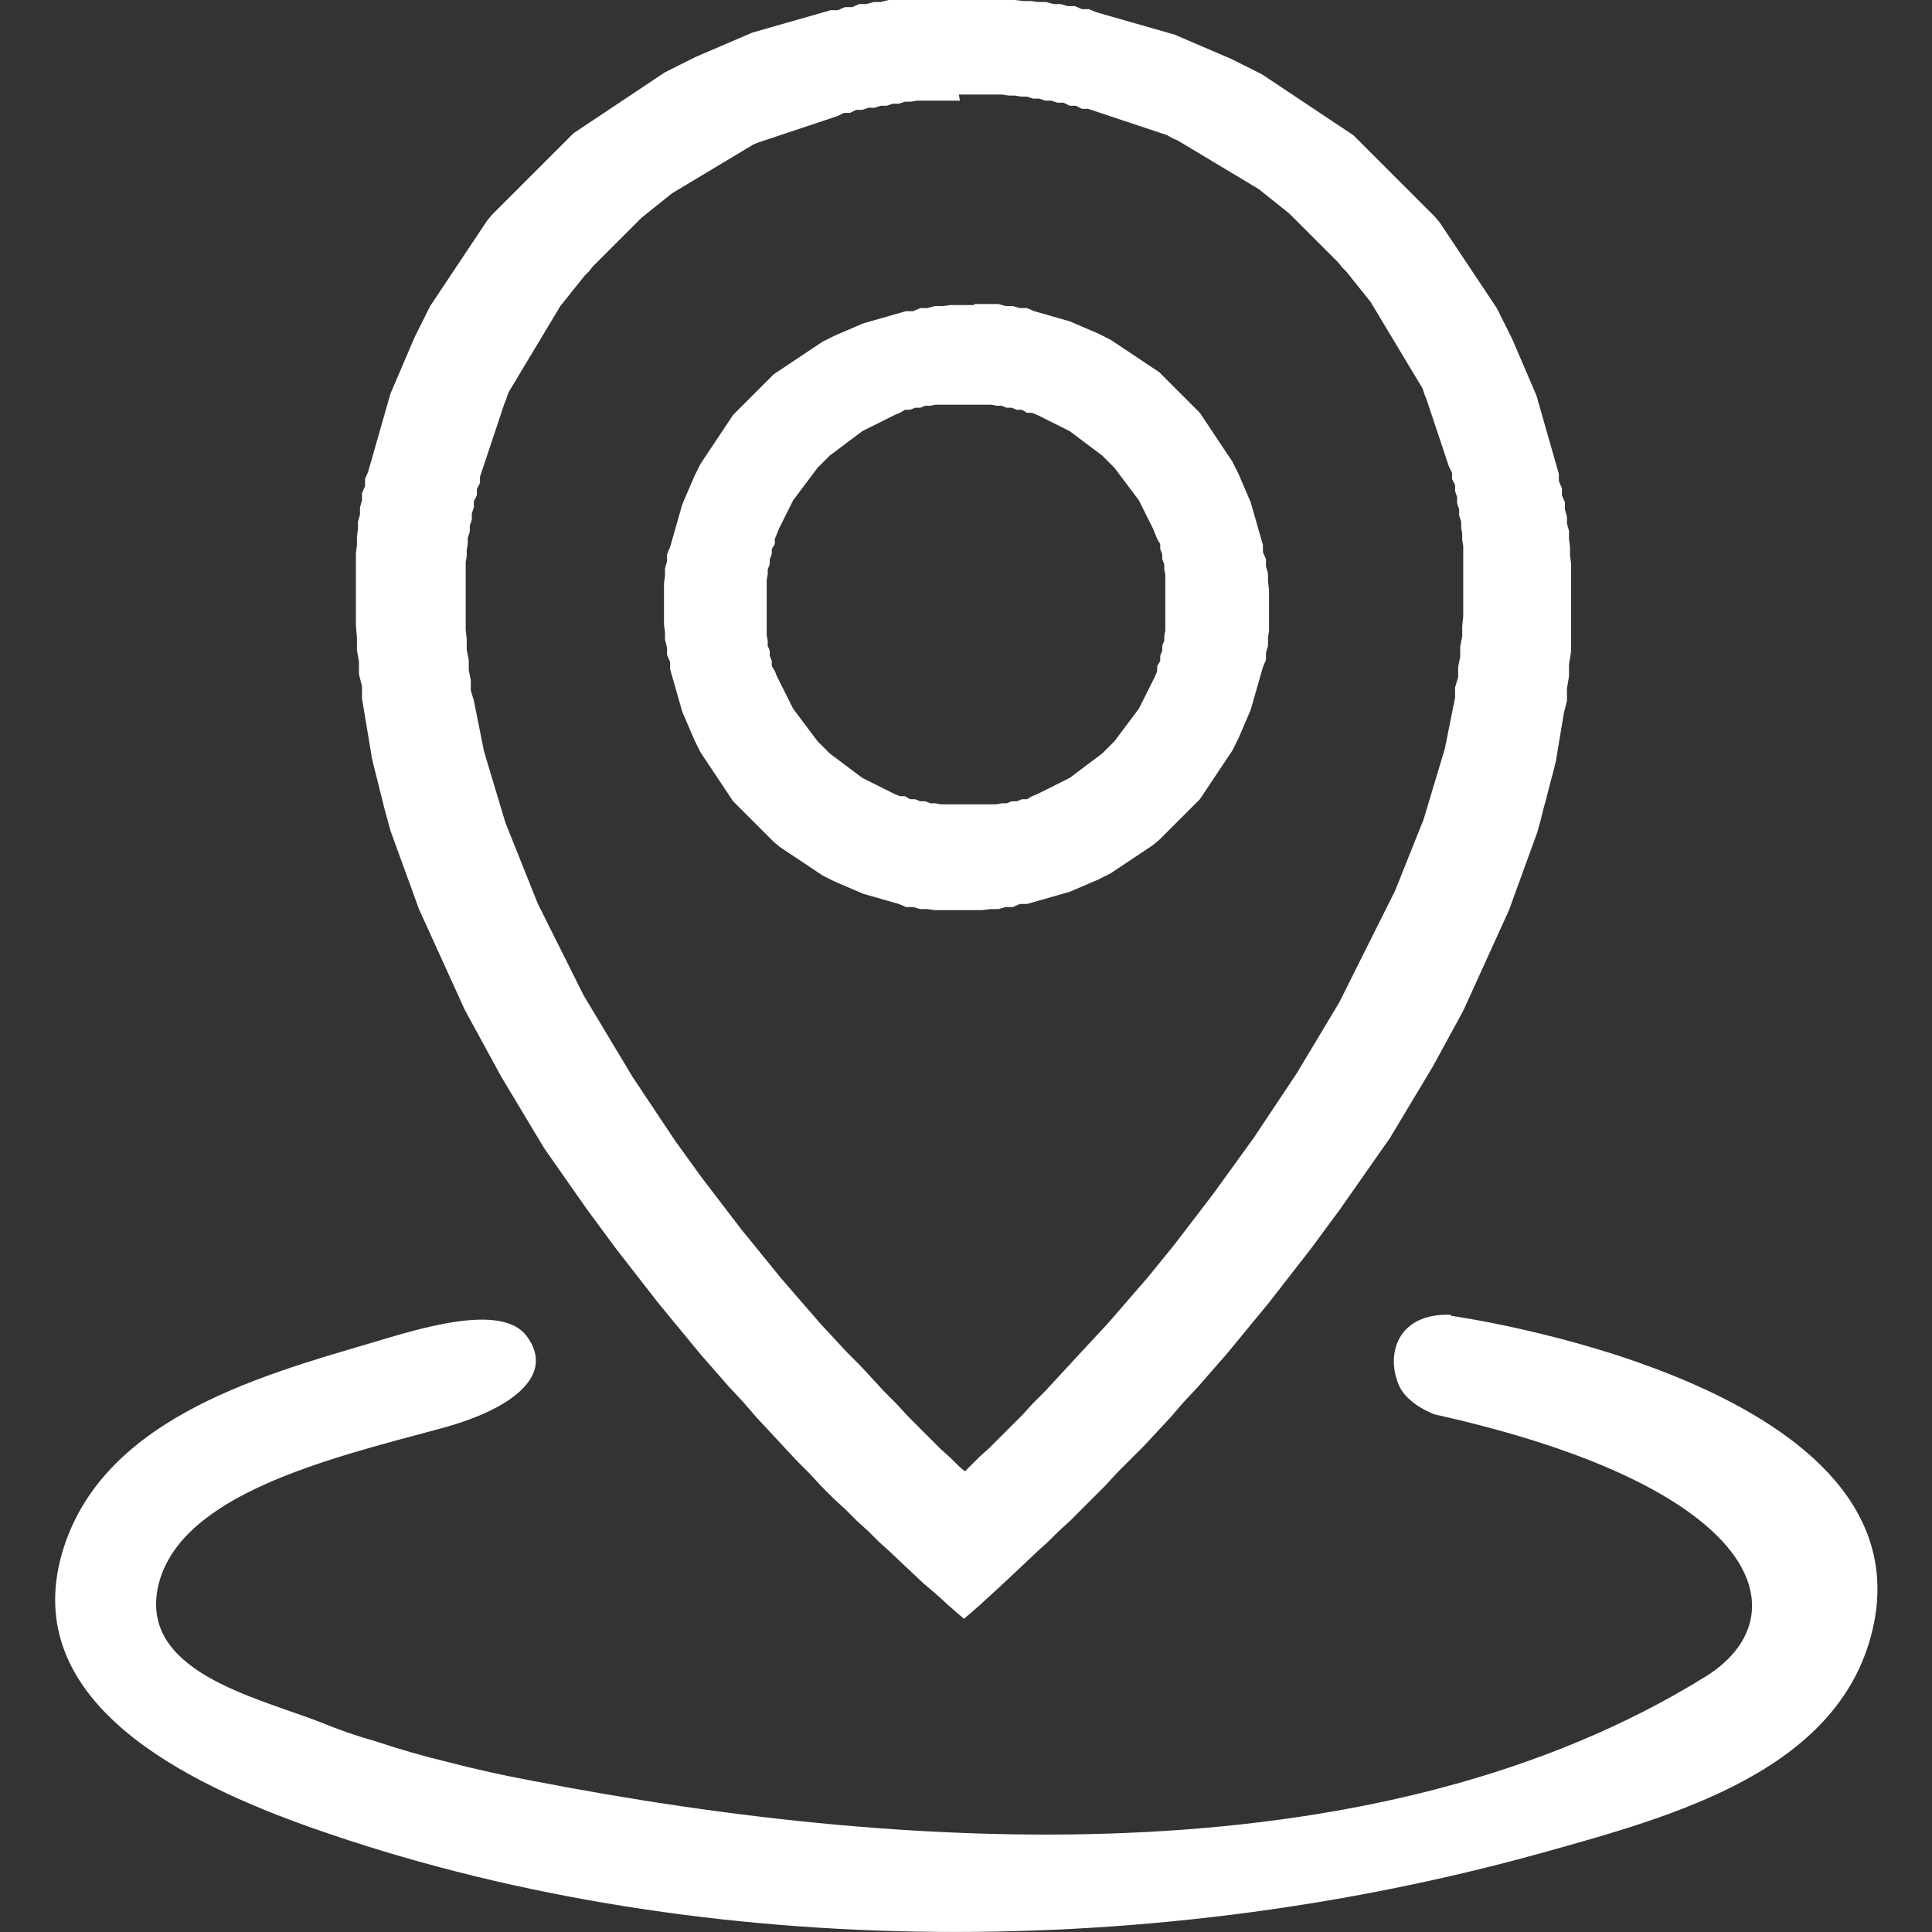 <?xml version="1.0" encoding="UTF-8"?>
<svg xmlns="http://www.w3.org/2000/svg" id="_图层_1" viewBox="0 0 19 19">
  <rect x="0" y="0" width="19" height="19" fill="#333333" stroke="none"/>
  <defs>
    <style>.cls-1{fill:#FFFFFF;}</style>
  </defs>
  <path class="cls-1" d="m14.27,12.94s4.63.64,4.16,3.02c-.29,1.45-1.97,1.9-3.26,2.26-3.95,1.1-8.43,1.05-12.09-.24-1.28-.45-2.83-1.23-2.49-2.63.34-1.37,1.93-1.81,3.05-2.14.44-.13,1.29-.41,1.54-.07.29.39-.15.73-.89.92-1.08.29-2.51.64-2.73,1.52-.21.86.96,1.11,1.6,1.36.17.07.34.13.52.18.24.08.48.15.73.21.27.07.54.13.81.18,3.91.76,8.4.93,11.55-1.02.94-.58.62-1.85-2.66-2.58,0,0-.26-.09-.35-.28-.14-.32-.01-.72.51-.7Z"></path>
  <path class="cls-1" d="m9.58,0h.08s.08,0,.08,0h.08s.08,0,.08,0h.08s.08.01.08.01h.08s.07.01.07.01h.08s.07.02.07.02h.07s.07.02.07.02h.07s.07.03.07.03h.07s.07.03.07.03l.07.02.07.02.07.02.07.02.07.02.07.02.07.02.07.02.07.02.07.02.07.02.07.03.07.03.07.03.07.03.07.03.07.03.07.03.07.03.06.03.06.03.06.03.06.03.06.03.06.04.06.04.06.04.06.04.06.04.06.04.06.04.06.04.06.04.06.04.06.04.06.04.06.04.06.04.06.04.05.05.05.05.05.05.05.05.05.05.05.05.05.05.05.05.05.05.05.05.05.05.05.05.05.05.05.05.05.05.05.05.05.06.04.06.04.06.04.06.04.06.04.06.04.06.04.06.04.06.04.06.04.06.04.06.04.06.04.06.04.06.03.06.03.06.03.06.03.06.03.06.03.07.03.07.03.07.03.07.03.07.03.07.03.07.03.07.02.07.02.07.02.07.02.07.02.07.02.07.02.07.02.07.02.07.02.07.02.07v.07s.03.07.03.07v.07s.03.07.03.07v.07s.02.07.02.07v.07s.02.07.02.07v.08s.01.08.01.08v.08s.01.08.01.08v.08s0,.08,0,.08v.08s0,.08,0,.08v.31s0,.12,0,.12v.12s-.02.12-.02.12v.12s-.02.12-.02.12v.12s-.03.12-.03.12l-.02.12-.02.12-.02.12-.02.12-.03.12-.03.11-.03.12-.03.11-.03.12-.03.11-.04.11-.04.11-.04.11-.04.11-.04.11-.04.11-.04.11-.05.11-.05.11-.05.11-.05.11-.05.11-.05.11-.05.11-.05.11-.05.11-.06.11-.06.11-.06.11-.06.11-.06.11-.06.1-.06.1-.06.1-.06.1-.06.1-.06.1-.06.1-.07.1-.07.1-.07.1-.07.1-.07.1-.07.1-.07.1-.14.19-.14.19-.14.18-.14.18-.14.18-.14.17-.14.17-.14.17-.14.16-.14.16-.14.15-.13.15-.13.14-.13.14-.13.13-.13.13-.12.13-.12.12-.12.12-.11.11-.11.1-.1.1-.1.09-.18.17-.16.15-.13.12-.11.1-.08.07-.07.06-.07-.06-.08-.07-.11-.1-.14-.12-.16-.15-.18-.17-.1-.09-.1-.1-.11-.1-.11-.11-.12-.11-.12-.12-.12-.13-.13-.13-.13-.14-.13-.14-.13-.14-.13-.15-.14-.15-.14-.16-.14-.16-.14-.17-.14-.17-.14-.17-.14-.18-.14-.18-.14-.18-.14-.19-.14-.19-.07-.1-.07-.1-.07-.1-.07-.1-.07-.1-.07-.1-.06-.1-.06-.1-.06-.1-.06-.1-.06-.1-.06-.1-.06-.1-.06-.11-.06-.11-.06-.11-.06-.11-.06-.11-.06-.11-.05-.11-.05-.11-.05-.11-.05-.11-.05-.11-.05-.11-.05-.11-.05-.11-.05-.11-.04-.11-.04-.11-.04-.11-.04-.11-.04-.11-.04-.11-.04-.11-.03-.11-.03-.11-.03-.12-.03-.12-.03-.12-.03-.12-.02-.12-.02-.12-.02-.12-.02-.12-.02-.12v-.12s-.03-.12-.03-.12v-.12s-.02-.12-.02-.12v-.12s-.01-.12-.01-.12v-.12s0-.19,0-.19v-.08s0-.08,0-.08v-.08s0-.08,0-.08v-.08s.01-.08.01-.08v-.08s.01-.08.01-.08v-.07s.02-.07.02-.07v-.07s.02-.07.02-.07v-.07s.03-.07.03-.07v-.07s.03-.07.03-.07l.02-.07.02-.07.02-.07.02-.07.02-.07.02-.07.02-.07.02-.07.02-.07.02-.07.02-.07.03-.07.03-.07.03-.07.03-.07.03-.07.03-.07.03-.07.03-.07.03-.06.03-.06.03-.06.03-.06.03-.06.04-.06.04-.06.04-.06.04-.06.04-.06.04-.06.04-.06.04-.06.04-.06.04-.06.04-.06.04-.06.04-.06.04-.06.05-.06.05-.05.05-.05.05-.05.05-.05.05-.05.05-.05.05-.05.05-.05.05-.05.05-.05.05-.05.05-.05.05-.05.05-.05.05-.05.05-.05.06-.04.06-.04.06-.04.06-.04.06-.04.06-.04.06-.04.06-.04.06-.04.06-.04.06-.04.06-.04.06-.04.06-.04.06-.04.06-.03.06-.03.06-.03.06-.03.06-.03.07-.03.07-.03.07-.03.07-.03.07-.03.07-.03.07-.03.07-.03.07-.02.07-.02.07-.02.07-.02.07-.02.07-.02.07-.02.07-.02.07-.02.07-.02.07-.02h.07s.07-.03.07-.03h.07s.07-.03.07-.03h.07s.07-.02.07-.02h.07s.08-.02.08-.02h.07s.08-.01.08-.01h.08s.08-.01.08-.01h.08s.08,0,.08,0h.08s.08,0,.08,0c0,0,.15,0,.15,0Zm-.14.99h-.06s-.06,0-.06,0h-.06s-.06,0-.06,0h-.06s-.06,0-.06,0h-.06s-.06.01-.06.01h-.06s-.06.02-.06.02h-.06s-.06.02-.06.02h-.06s-.06.02-.06.02h-.06s-.06.02-.06.02h-.06s-.06.03-.06.03h-.06s-.06.03-.06.03l-.06.02-.06.02-.06.02-.06.02-.06.02-.06.02-.06.02-.06.02-.06.02-.06.02-.06.02-.06.02-.06.02-.05.02-.05.03-.05.03-.05.03-.05.03-.05.03-.05.03-.05.03-.05.03-.05.03-.05.03-.05.03-.05.03-.05.03-.05.03-.05.03-.05.03-.05.04-.05.04-.05.04-.05.04-.05.04-.05.04-.04.04-.04.04-.04.04-.04.04-.04.04-.04.04-.04.04-.04.04-.04.04-.04.04-.04.04-.04.04-.04.05-.04.04-.04.05-.04.05-.04.05-.04.05-.04.05-.04.05-.03.05-.03.05-.03.05-.03.05-.03.05-.03.05-.03.05-.03.05-.03.05-.03.05-.03.05-.03.05-.03.05-.03.05-.03.05-.03.05-.03.05-.02.06-.02.05-.02.06-.02.06-.02.06-.02.06-.02.06-.02.06-.02.06-.02.06-.02.06-.02.06-.02.06-.02.06v.06s-.03.06-.03.06v.06s-.03.06-.03.06v.06s-.02.06-.02.06v.06s-.02.06-.02.06v.06s-.02.06-.02.06v.06s-.01.06-.01.06v.06s-.01.06-.01.06v.06s0,.06,0,.06v.06s0,.06,0,.06v.06s0,.06,0,.06v.1s0,.1,0,.1v.1s.01.1.01.1v.1s.02.1.02.1v.1s.02.1.02.1v.1s.03.1.03.1l.02.1.02.1.02.1.02.1.02.1.03.1.03.1.03.1.03.1.03.1.03.1.03.1.04.1.04.1.04.1.04.1.04.1.04.1.04.1.04.1.05.1.05.1.05.1.05.1.05.1.05.1.05.1.05.1.05.1.06.1.06.1.06.1.06.1.06.1.06.1.06.1.06.1.06.09.06.09.06.09.06.09.06.09.06.09.06.09.13.18.13.18.13.17.13.17.13.17.13.16.13.16.13.16.13.15.13.15.13.15.13.14.13.14.13.13.12.13.12.13.12.12.11.12.11.11.11.11.1.1.1.09.09.09.05.04.05-.05.09-.09.1-.09.1-.1.11-.11.11-.11.11-.12.12-.12.12-.13.12-.13.12-.13.13-.14.13-.14.13-.15.13-.15.13-.15.13-.16.13-.16.13-.17.13-.17.13-.17.13-.18.13-.18.13-.18.06-.09.06-.09.06-.09.06-.09.06-.09.06-.09.06-.09.06-.1.06-.1.06-.1.06-.1.06-.1.06-.1.06-.1.05-.1.05-.1.05-.1.05-.1.05-.1.05-.1.05-.1.05-.1.05-.1.05-.1.05-.1.04-.1.04-.1.04-.1.04-.1.04-.1.04-.1.04-.1.03-.1.03-.1.03-.1.03-.1.03-.1.03-.1.03-.1.02-.1.02-.1.02-.1.02-.1.02-.1v-.1s.03-.1.03-.1v-.1s.02-.1.02-.1v-.1s.02-.1.02-.1v-.1s.01-.1.01-.1v-.1s0-.1,0-.1v-.13s0-.06,0-.06v-.06s0-.06,0-.06v-.06s0-.06,0-.06v-.06s-.01-.06-.01-.06v-.06s-.01-.06-.01-.06v-.06s-.02-.06-.02-.06v-.06s-.02-.06-.02-.06v-.06s-.02-.06-.02-.06v-.06s-.03-.06-.03-.06v-.06s-.03-.06-.03-.06l-.02-.06-.02-.06-.02-.06-.02-.06-.02-.06-.02-.06-.02-.06-.02-.06-.02-.06-.02-.06-.02-.06-.02-.05-.02-.06-.03-.05-.03-.05-.03-.05-.03-.05-.03-.05-.03-.05-.03-.05-.03-.05-.03-.05-.03-.05-.03-.05-.03-.05-.03-.05-.03-.05-.03-.05-.03-.05-.03-.05-.04-.05-.04-.05-.04-.05-.04-.05-.04-.05-.04-.05-.04-.04-.04-.05-.04-.04-.04-.04-.04-.04-.04-.04-.04-.04-.04-.04-.04-.04-.04-.04-.04-.04-.04-.04-.04-.04-.04-.04-.05-.04-.05-.04-.05-.04-.05-.04-.05-.04-.05-.04-.05-.03-.05-.03-.05-.03-.05-.03-.05-.03-.05-.03-.05-.03-.05-.03-.05-.03-.05-.03-.05-.03-.05-.03-.05-.03-.05-.03-.05-.03-.05-.03-.05-.02-.05-.03-.06-.02-.06-.02-.06-.02-.06-.02-.06-.02-.06-.02-.06-.02-.06-.02-.06-.02-.06-.02-.06-.02-.06-.02-.06-.02h-.06s-.06-.03-.06-.03h-.06s-.06-.03-.06-.03h-.06s-.06-.02-.06-.02h-.06s-.06-.02-.06-.02h-.06s-.06-.02-.06-.02h-.06s-.06-.01-.06-.01h-.06s-.06-.01-.06-.01h-.06s-.06,0-.06,0h-.06s-.06,0-.06,0h-.19Z"></path>
  <path class="cls-1" d="m9.58,2.99h.08s.08,0,.08,0h.08s.07.02.07.02h.07s.07.02.07.02h.07s.07.03.07.03l.07.02.07.02.07.02.07.02.07.02.07.03.07.03.07.03.07.03.06.03.06.03.06.04.06.04.06.04.06.04.06.04.06.04.06.04.06.04.05.05.05.05.05.05.05.05.05.05.05.05.05.05.05.05.04.06.04.06.04.06.04.06.04.06.04.06.04.06.04.06.03.06.03.06.03.07.03.07.03.07.03.07.02.07.02.07.02.07.02.07.02.07.02.07v.07s.03.07.03.07v.07s.02.07.02.07v.08s.01.08.01.08v.08s0,.08,0,.08v.08s0,.08,0,.08v.08s-.01.07-.01.07v.08s-.02.07-.02.07v.07s-.03.07-.03.07l-.02.07-.02.07-.02.07-.02.07-.02.07-.02.07-.03.07-.03.07-.03.07-.03.07-.03.06-.03.06-.04.06-.04.06-.04.06-.04.06-.04.06-.04.06-.04.06-.04.06-.05.05-.05.05-.05.05-.05.05-.05.05-.05.05-.05.05-.05.05-.06.05-.06.04-.06.04-.06.04-.06.04-.06.04-.06.04-.06.04-.06.03-.06.03-.07.03-.07.03-.07.03-.07.03-.07.02-.07.02-.07.02-.07.02-.07.02-.07.02h-.07s-.07.03-.07.03h-.07s-.07.02-.07.02h-.08s-.08.01-.08.01h-.08s-.08,0-.08,0h-.15s-.08,0-.08,0h-.08s-.07-.01-.07-.01h-.07s-.07-.02-.07-.02h-.07s-.07-.03-.07-.03l-.07-.02-.07-.02-.07-.02-.07-.02-.07-.02-.07-.03-.07-.03-.07-.03-.07-.03-.06-.03-.06-.03-.06-.04-.06-.04-.06-.04-.06-.04-.06-.04-.06-.04-.06-.04-.06-.05-.05-.05-.05-.05-.05-.05-.05-.05-.05-.05-.05-.05-.05-.05-.05-.05-.04-.06-.04-.06-.04-.06-.04-.06-.04-.06-.04-.06-.04-.06-.04-.06-.03-.06-.03-.06-.03-.07-.03-.07-.03-.07-.03-.07-.02-.07-.02-.07-.02-.07-.02-.07-.02-.07-.02-.07v-.07s-.03-.07-.03-.07v-.07s-.02-.08-.02-.08v-.07s-.01-.08-.01-.08v-.08s0-.08,0-.08v-.08s0-.08,0-.08v-.08s.01-.08.01-.08v-.07s.02-.07.02-.07v-.07s.03-.07.03-.07l.02-.07.02-.07.02-.07.02-.07.02-.07.02-.07.03-.07.03-.07.03-.07.03-.07.03-.06.03-.06.04-.06.04-.06.04-.06.04-.06.04-.06.04-.06.04-.06.04-.06.05-.05.05-.05.05-.05.05-.05.05-.05.05-.05.05-.05.05-.05.06-.04.06-.04.06-.04.06-.04.06-.04.06-.04.06-.04.06-.04.06-.03.06-.03.07-.03.07-.03.07-.03.07-.03.07-.02.07-.02.07-.02.07-.02.07-.02.07-.02h.07s.07-.03.07-.03h.07s.07-.02.07-.02h.08s.08-.01.08-.01h.08s.15,0,.15,0Zm-.13.99h-.05s-.05,0-.05,0h-.05s-.05,0-.05,0h-.05s-.05.01-.05.01h-.05s-.05.02-.05.02h-.05s-.05.02-.05.02h-.05s-.05.03-.05.03l-.05.02-.04.02-.04.02-.04.02-.04.02-.04.02-.04.02-.04.02-.04.02-.04.03-.04.03-.04.03-.04.03-.04.03-.04.03-.04.03-.04.03-.03.03-.03.03-.03.03-.03.03-.03.04-.03.04-.03.04-.03.04-.03.04-.03.04-.03.04-.03.04-.02.04-.02.04-.02.04-.02.04-.02.04-.02.04-.02.04-.02.05-.02.05v.05s-.03.05-.03.05v.05s-.02.05-.02.05v.05s-.02.05-.02.05v.05s-.01.05-.01.05v.05s0,.05,0,.05v.05s0,.05,0,.05v.05s0,.05,0,.05v.05s0,.05,0,.05v.05s0,.05,0,.05v.05s.01.05.01.05v.05s.02.05.02.05v.05s.02.05.02.05v.05s.03.05.03.05l.02.05.02.04.02.04.02.04.02.04.02.04.02.04.02.04.02.04.03.04.03.04.03.04.03.04.03.04.03.04.03.04.03.04.03.03.03.03.03.03.03.03.04.03.04.03.04.03.04.03.04.03.04.03.04.03.04.03.04.02.04.02.04.02.04.02.04.02.04.02.04.02.04.02.05.02h.05s.05.03.05.03h.05s.05.02.05.02h.05s.05.02.05.02h.05s.05.01.05.01h.05s.05,0,.05,0h.05s.05,0,.05,0h.05s.05,0,.05,0h.05s.05,0,.05,0h.05s.05,0,.05,0h.05s.05-.01.05-.01h.05s.05-.02.05-.02h.05s.05-.02.05-.02h.05s.05-.03.05-.03l.05-.02.04-.02.04-.02.04-.02.04-.02.04-.02.04-.02.04-.02.04-.02.04-.03.04-.03.04-.03.04-.03.04-.03.04-.03.04-.03.04-.03.03-.03.03-.03.03-.03.03-.03.03-.04.03-.04.03-.04.03-.04.03-.04.03-.04.03-.04.03-.04.02-.04.02-.04.02-.04.02-.04.02-.04.02-.04.02-.04.02-.04.02-.05v-.05s.03-.05.03-.05v-.05s.02-.05.02-.05v-.05s.02-.05.02-.05v-.05s.01-.05.01-.05v-.05s0-.05,0-.05v-.05s0-.05,0-.05v-.05s0-.05,0-.05v-.05s0-.05,0-.05v-.05s0-.05,0-.05v-.05s-.01-.05-.01-.05v-.05s-.02-.05-.02-.05v-.05s-.02-.05-.02-.05v-.05s-.03-.05-.03-.05l-.02-.05-.02-.05-.02-.04-.02-.04-.02-.04-.02-.04-.02-.04-.02-.04-.02-.04-.03-.04-.03-.04-.03-.04-.03-.04-.03-.04-.03-.04-.03-.04-.03-.04-.03-.03-.03-.03-.03-.03-.03-.03-.04-.03-.04-.03-.04-.03-.04-.03-.04-.03-.04-.03-.04-.03-.04-.03-.04-.02-.04-.02-.04-.02-.04-.02-.04-.02-.04-.02-.04-.02-.04-.02-.05-.02h-.05s-.05-.03-.05-.03h-.05s-.05-.02-.05-.02h-.05s-.05-.02-.05-.02h-.05s-.05-.01-.05-.01h-.05s-.05,0-.05,0h-.05s-.05,0-.05,0h-.1Z"></path>
</svg>
